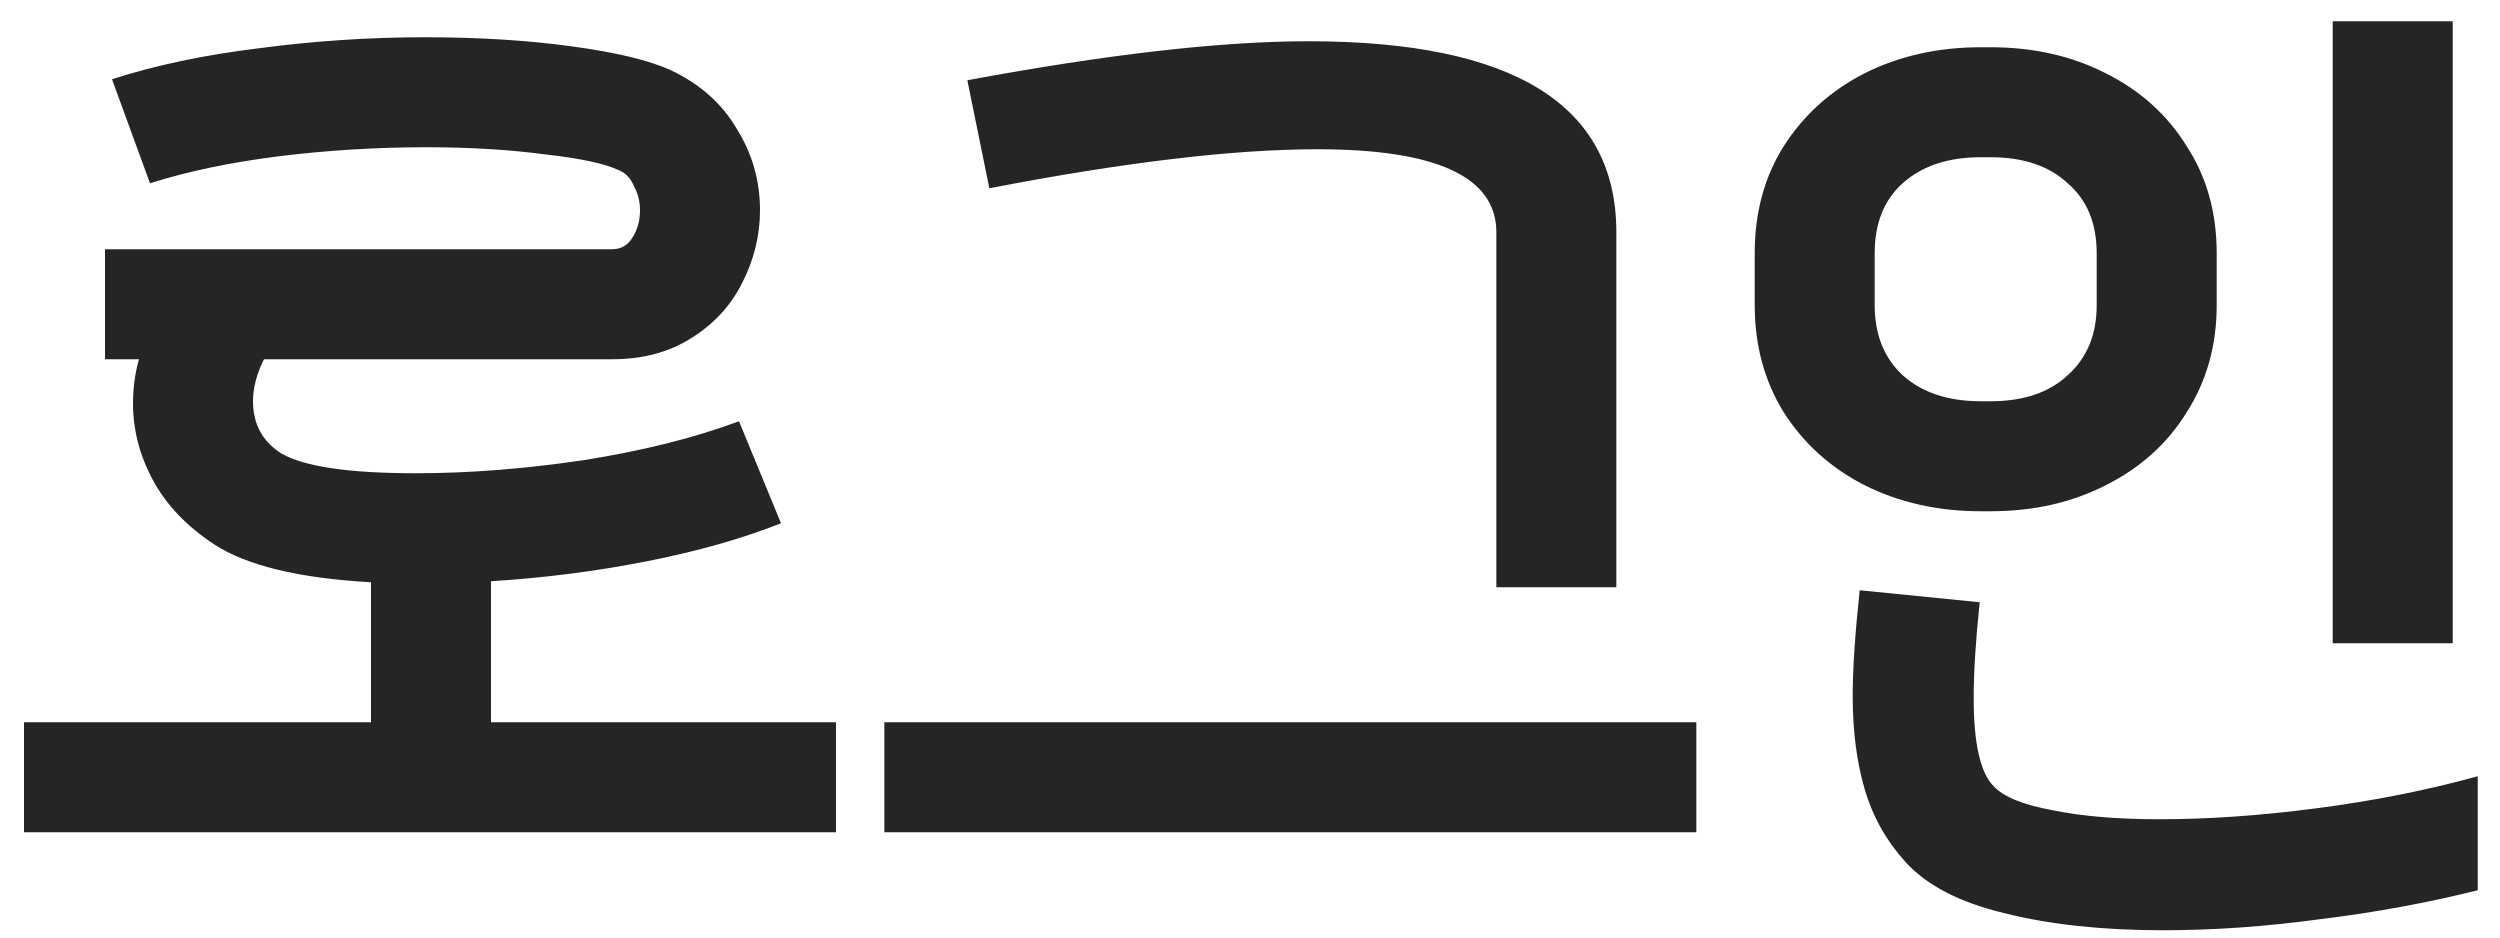 <svg width="80" height="30" viewBox="0 0 80 30" fill="none" xmlns="http://www.w3.org/2000/svg">
<path d="M3.36 7.976H19.584C19.861 7.976 20.075 7.859 20.224 7.624C20.395 7.368 20.48 7.069 20.48 6.728C20.48 6.451 20.416 6.195 20.288 5.96C20.181 5.704 20.021 5.533 19.808 5.448C19.36 5.235 18.56 5.064 17.408 4.936C16.277 4.787 15.019 4.712 13.632 4.712C12.053 4.712 10.485 4.808 8.928 5C7.392 5.192 6.016 5.48 4.8 5.864L3.584 2.536C4.971 2.088 6.539 1.757 8.288 1.544C10.059 1.309 11.829 1.192 13.6 1.192C15.307 1.192 16.864 1.288 18.272 1.48C19.701 1.672 20.768 1.928 21.472 2.248C22.411 2.696 23.115 3.325 23.584 4.136C24.075 4.925 24.32 5.789 24.32 6.728C24.32 7.539 24.128 8.317 23.744 9.064C23.381 9.789 22.837 10.376 22.112 10.824C21.408 11.272 20.565 11.496 19.584 11.496H8.448C8.213 11.965 8.096 12.413 8.096 12.84C8.096 13.565 8.395 14.12 8.992 14.504C9.717 14.931 11.157 15.144 13.312 15.144C14.997 15.144 16.779 15.005 18.656 14.728C20.555 14.429 22.219 14.013 23.648 13.48L24.992 16.744C23.755 17.235 22.325 17.64 20.704 17.96C19.083 18.28 17.419 18.493 15.712 18.6V23.112H26.752V26.632H0.768V23.112H11.872V18.632C9.568 18.504 7.893 18.099 6.848 17.416C5.973 16.84 5.323 16.157 4.896 15.368C4.469 14.579 4.256 13.757 4.256 12.904C4.256 12.413 4.32 11.944 4.448 11.496H3.36V7.976ZM47.883 18.792V7.432C47.883 5.661 45.974 4.776 42.155 4.776C39.467 4.776 35.969 5.192 31.659 6.024L30.955 2.568C35.435 1.736 39.073 1.32 41.867 1.32C48.438 1.32 51.723 3.357 51.723 7.432V18.792H47.883ZM54.283 26.632H28.299V23.112H54.283V26.632ZM79.287 28.488C77.665 28.893 75.98 29.203 74.231 29.416C72.502 29.651 70.828 29.768 69.207 29.768C67.287 29.768 65.601 29.587 64.15 29.224C62.721 28.883 61.665 28.339 60.983 27.592C60.364 26.909 59.926 26.131 59.67 25.256C59.414 24.381 59.286 23.389 59.286 22.28C59.286 21.405 59.361 20.275 59.511 18.888L63.35 19.272C63.222 20.488 63.158 21.512 63.158 22.344C63.158 23.795 63.372 24.733 63.798 25.16C64.118 25.501 64.748 25.757 65.686 25.928C66.625 26.12 67.766 26.216 69.111 26.216C70.668 26.216 72.343 26.099 74.135 25.864C75.948 25.629 77.665 25.288 79.287 24.84V28.488ZM78.487 0.68V20.584H74.647V0.68H78.487ZM59.99 9.768C59.99 10.707 60.289 11.453 60.886 12.008C61.505 12.563 62.337 12.84 63.383 12.84H63.703C64.748 12.84 65.569 12.563 66.166 12.008C66.785 11.453 67.094 10.707 67.094 9.768V8.104C67.094 7.144 66.785 6.397 66.166 5.864C65.569 5.309 64.748 5.032 63.703 5.032H63.383C62.337 5.032 61.505 5.309 60.886 5.864C60.289 6.397 59.99 7.144 59.99 8.104V9.768ZM56.151 8.104C56.151 6.803 56.46 5.661 57.078 4.68C57.718 3.677 58.583 2.899 59.67 2.344C60.78 1.789 62.017 1.512 63.383 1.512H63.703C65.068 1.512 66.294 1.789 67.382 2.344C68.492 2.899 69.356 3.677 69.975 4.68C70.615 5.661 70.934 6.803 70.934 8.104V9.768C70.934 11.048 70.615 12.189 69.975 13.192C69.356 14.195 68.492 14.973 67.382 15.528C66.294 16.083 65.068 16.36 63.703 16.36H63.383C62.017 16.36 60.78 16.083 59.67 15.528C58.583 14.973 57.718 14.195 57.078 13.192C56.46 12.189 56.151 11.048 56.151 9.768V8.104Z" fill="#252525"/>
</svg>
